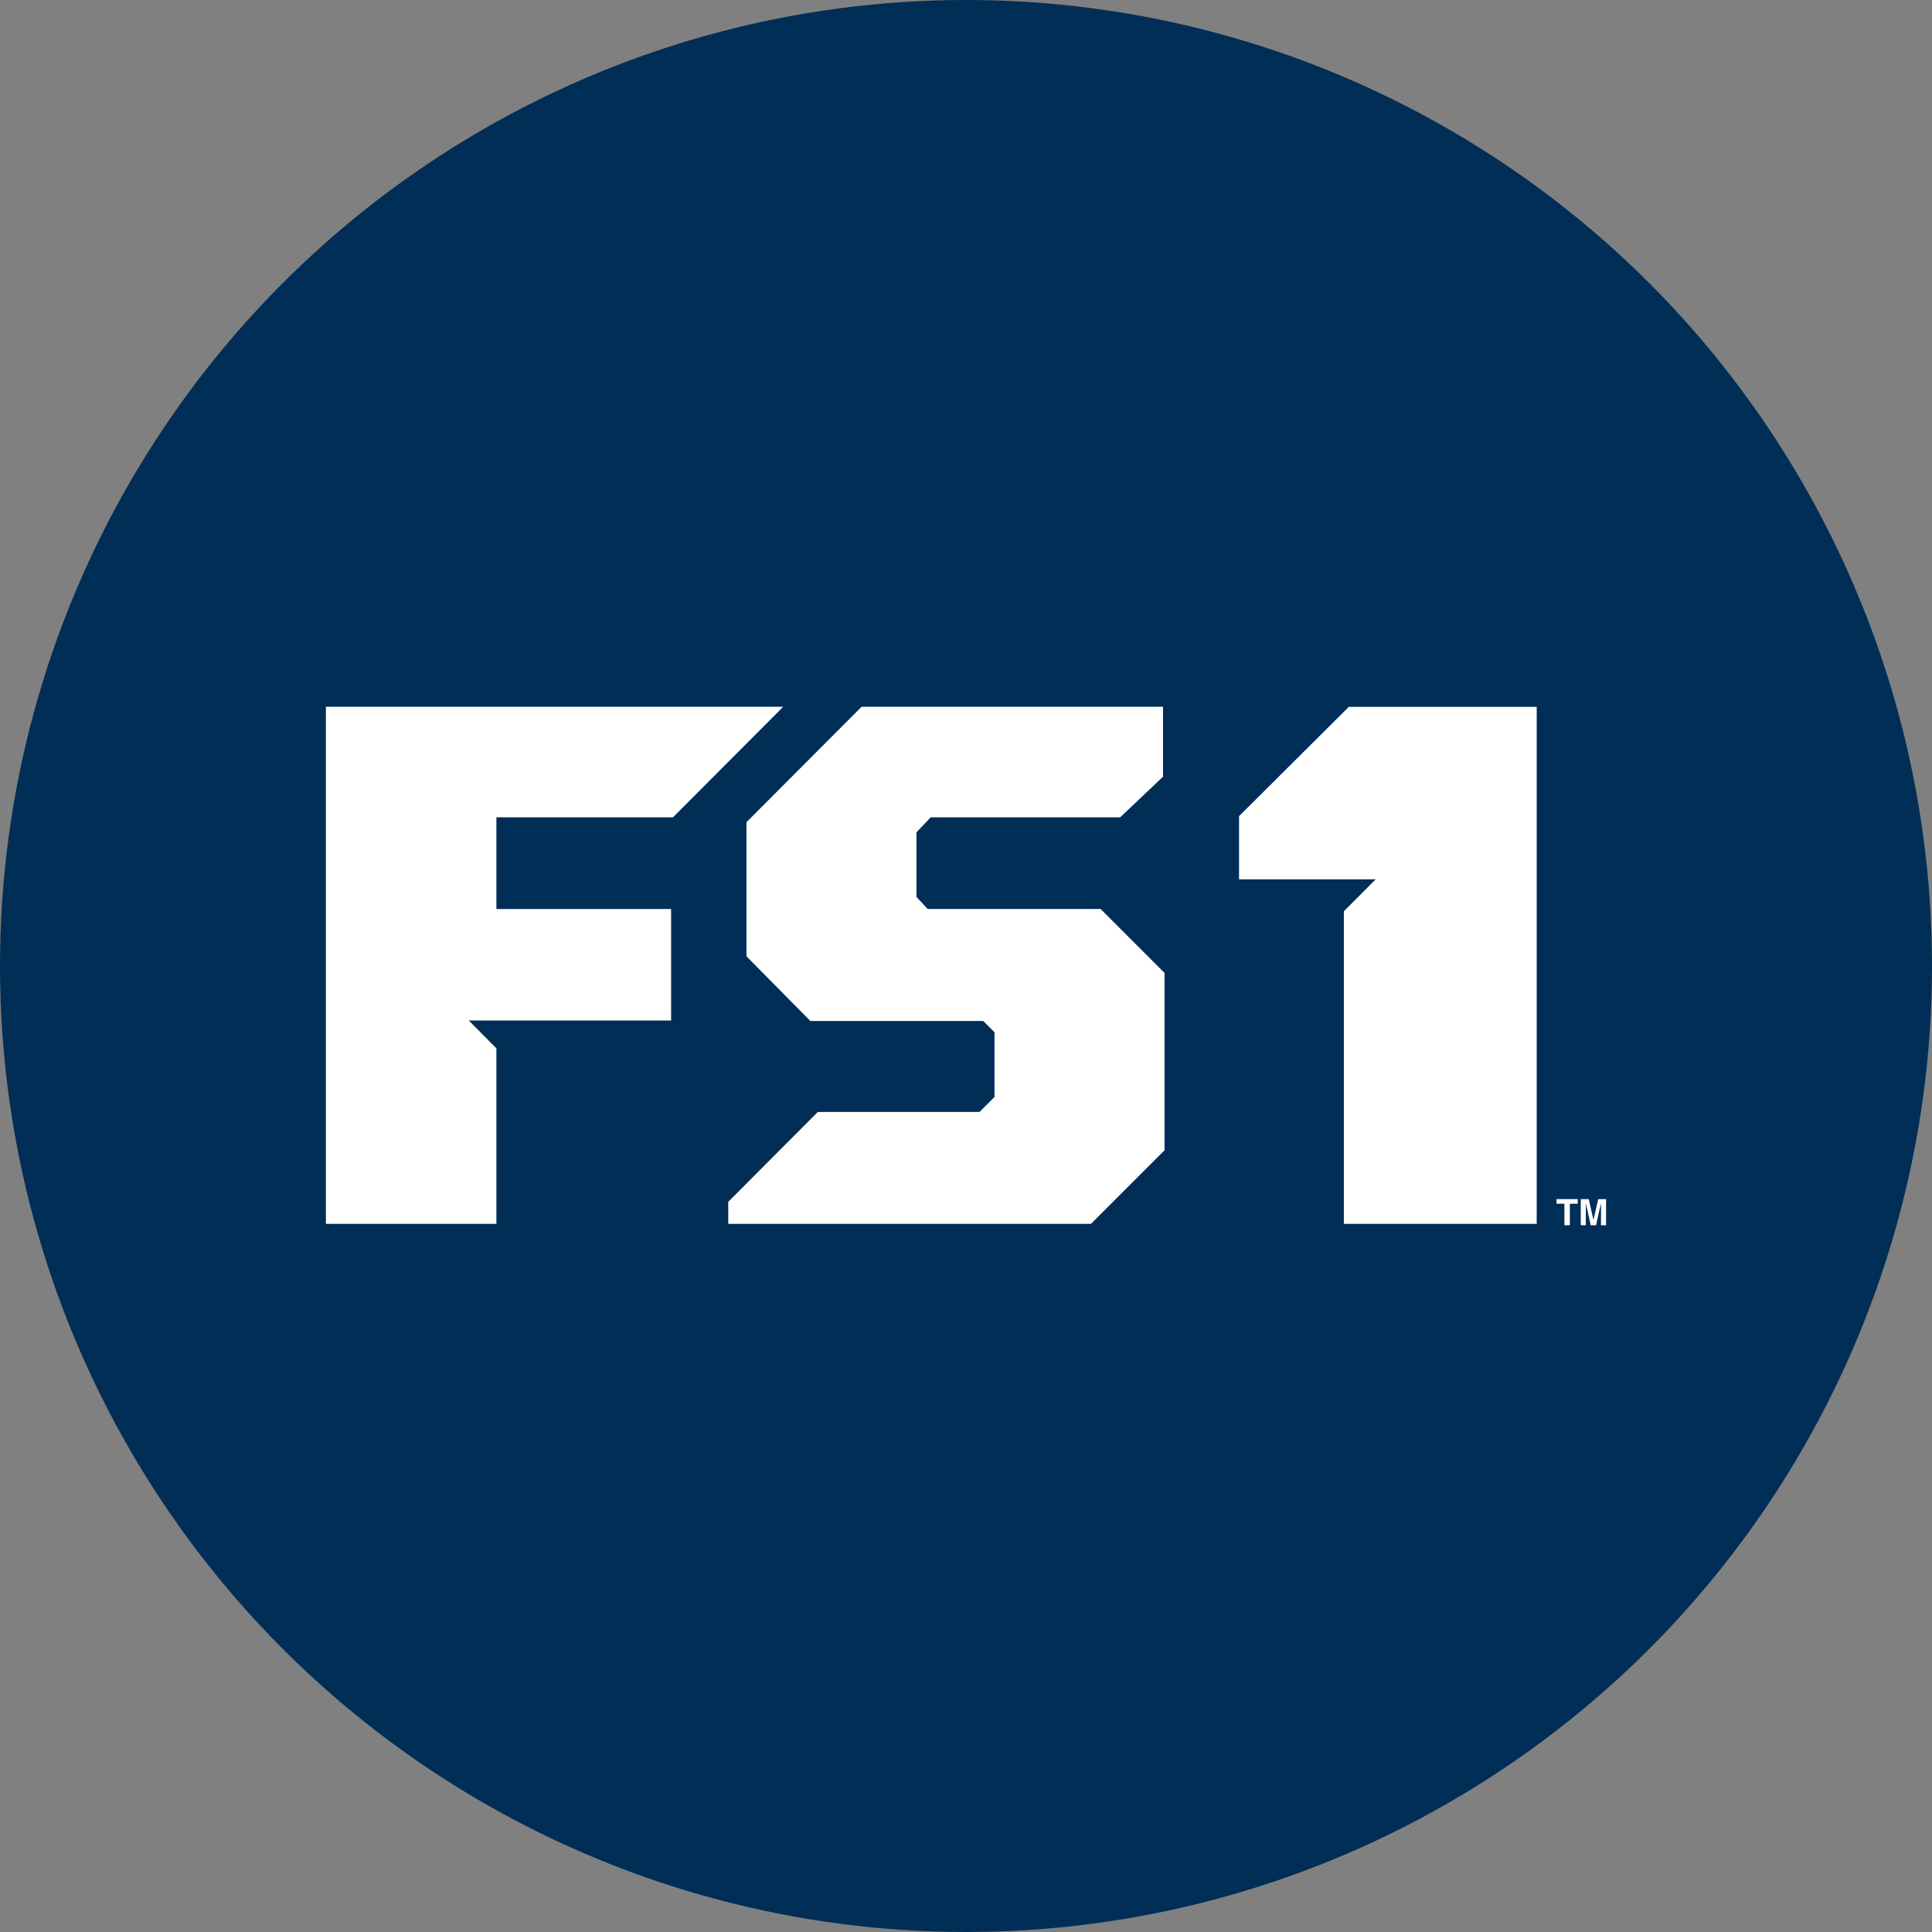 <?xml version="1.0" encoding="utf-8"?>
<!-- Generator: Adobe Illustrator 27.0.0, SVG Export Plug-In . SVG Version: 6.00 Build 0)  -->
<svg version="1.1" xmlns="http://www.w3.org/2000/svg" xmlns:xlink="http://www.w3.org/1999/xlink" x="0px" y="0px"
	 viewBox="0 0 656 656" style="enable-background:new 0 0 656 656;" xml:space="preserve">
<rect x="0" y="0" width="656" height="656" fill="#808080" stroke="none"/>
<style type="text/css">
	.st0{fill:#002E56;}
	.st1{fill:#FFFFFF;}
</style>
<g id="BG">
	<circle class="st0" cx="328" cy="328" r="328"/>
</g>
<g id="LOGOS">
	<g>
		<g>
			<g>
				<g>
					<g>
						<polygon class="st1" points="456.3,309.42 456.3,415.56 521.78,415.56 521.78,240.01 457.99,240.01 420.71,277.12 
							420.71,298.57 467.1,298.57 						"/>
					</g>
					<g>
						<polygon class="st1" points="168.55,415.56 168.55,355.97 159.17,346.51 227.87,346.51 227.87,308.65 168.55,308.65 
							168.55,277.51 228.52,277.51 265.93,239.98 110.66,239.98 110.66,415.56 						"/>
					</g>
					<g>
						<polygon class="st1" points="253.46,324.72 275.16,346.67 333.85,346.67 337.68,350.5 337.68,372.46 332.57,377.56 
							277.69,377.56 247.27,408.07 247.27,415.56 370.43,415.56 395.41,390.58 395.41,330.34 373.71,308.64 315.01,308.64 
							311.18,304.56 311.18,282.6 316.03,277.51 380.35,277.51 394.9,263.72 394.9,239.98 356.78,239.98 292.54,239.98 
							253.46,279.17 						"/>
					</g>
				</g>
			</g>
		</g>
		<g>
			<path class="st1" d="M545.34,416.02h-1.73v-7.41h-0.02l-1.66,7.41h-1.82l-1.62-7.41h-0.03v7.41h-1.72v-8.87h2.71l1.59,6.99h0.03
				l1.59-6.99h2.67V416.02z"/>
			<path class="st1" d="M533.05,416.02h-1.86v-7.3h-2.69v-1.57h7.22v1.57h-2.68V416.02z"/>
		</g>
	</g>
</g>
</svg>
